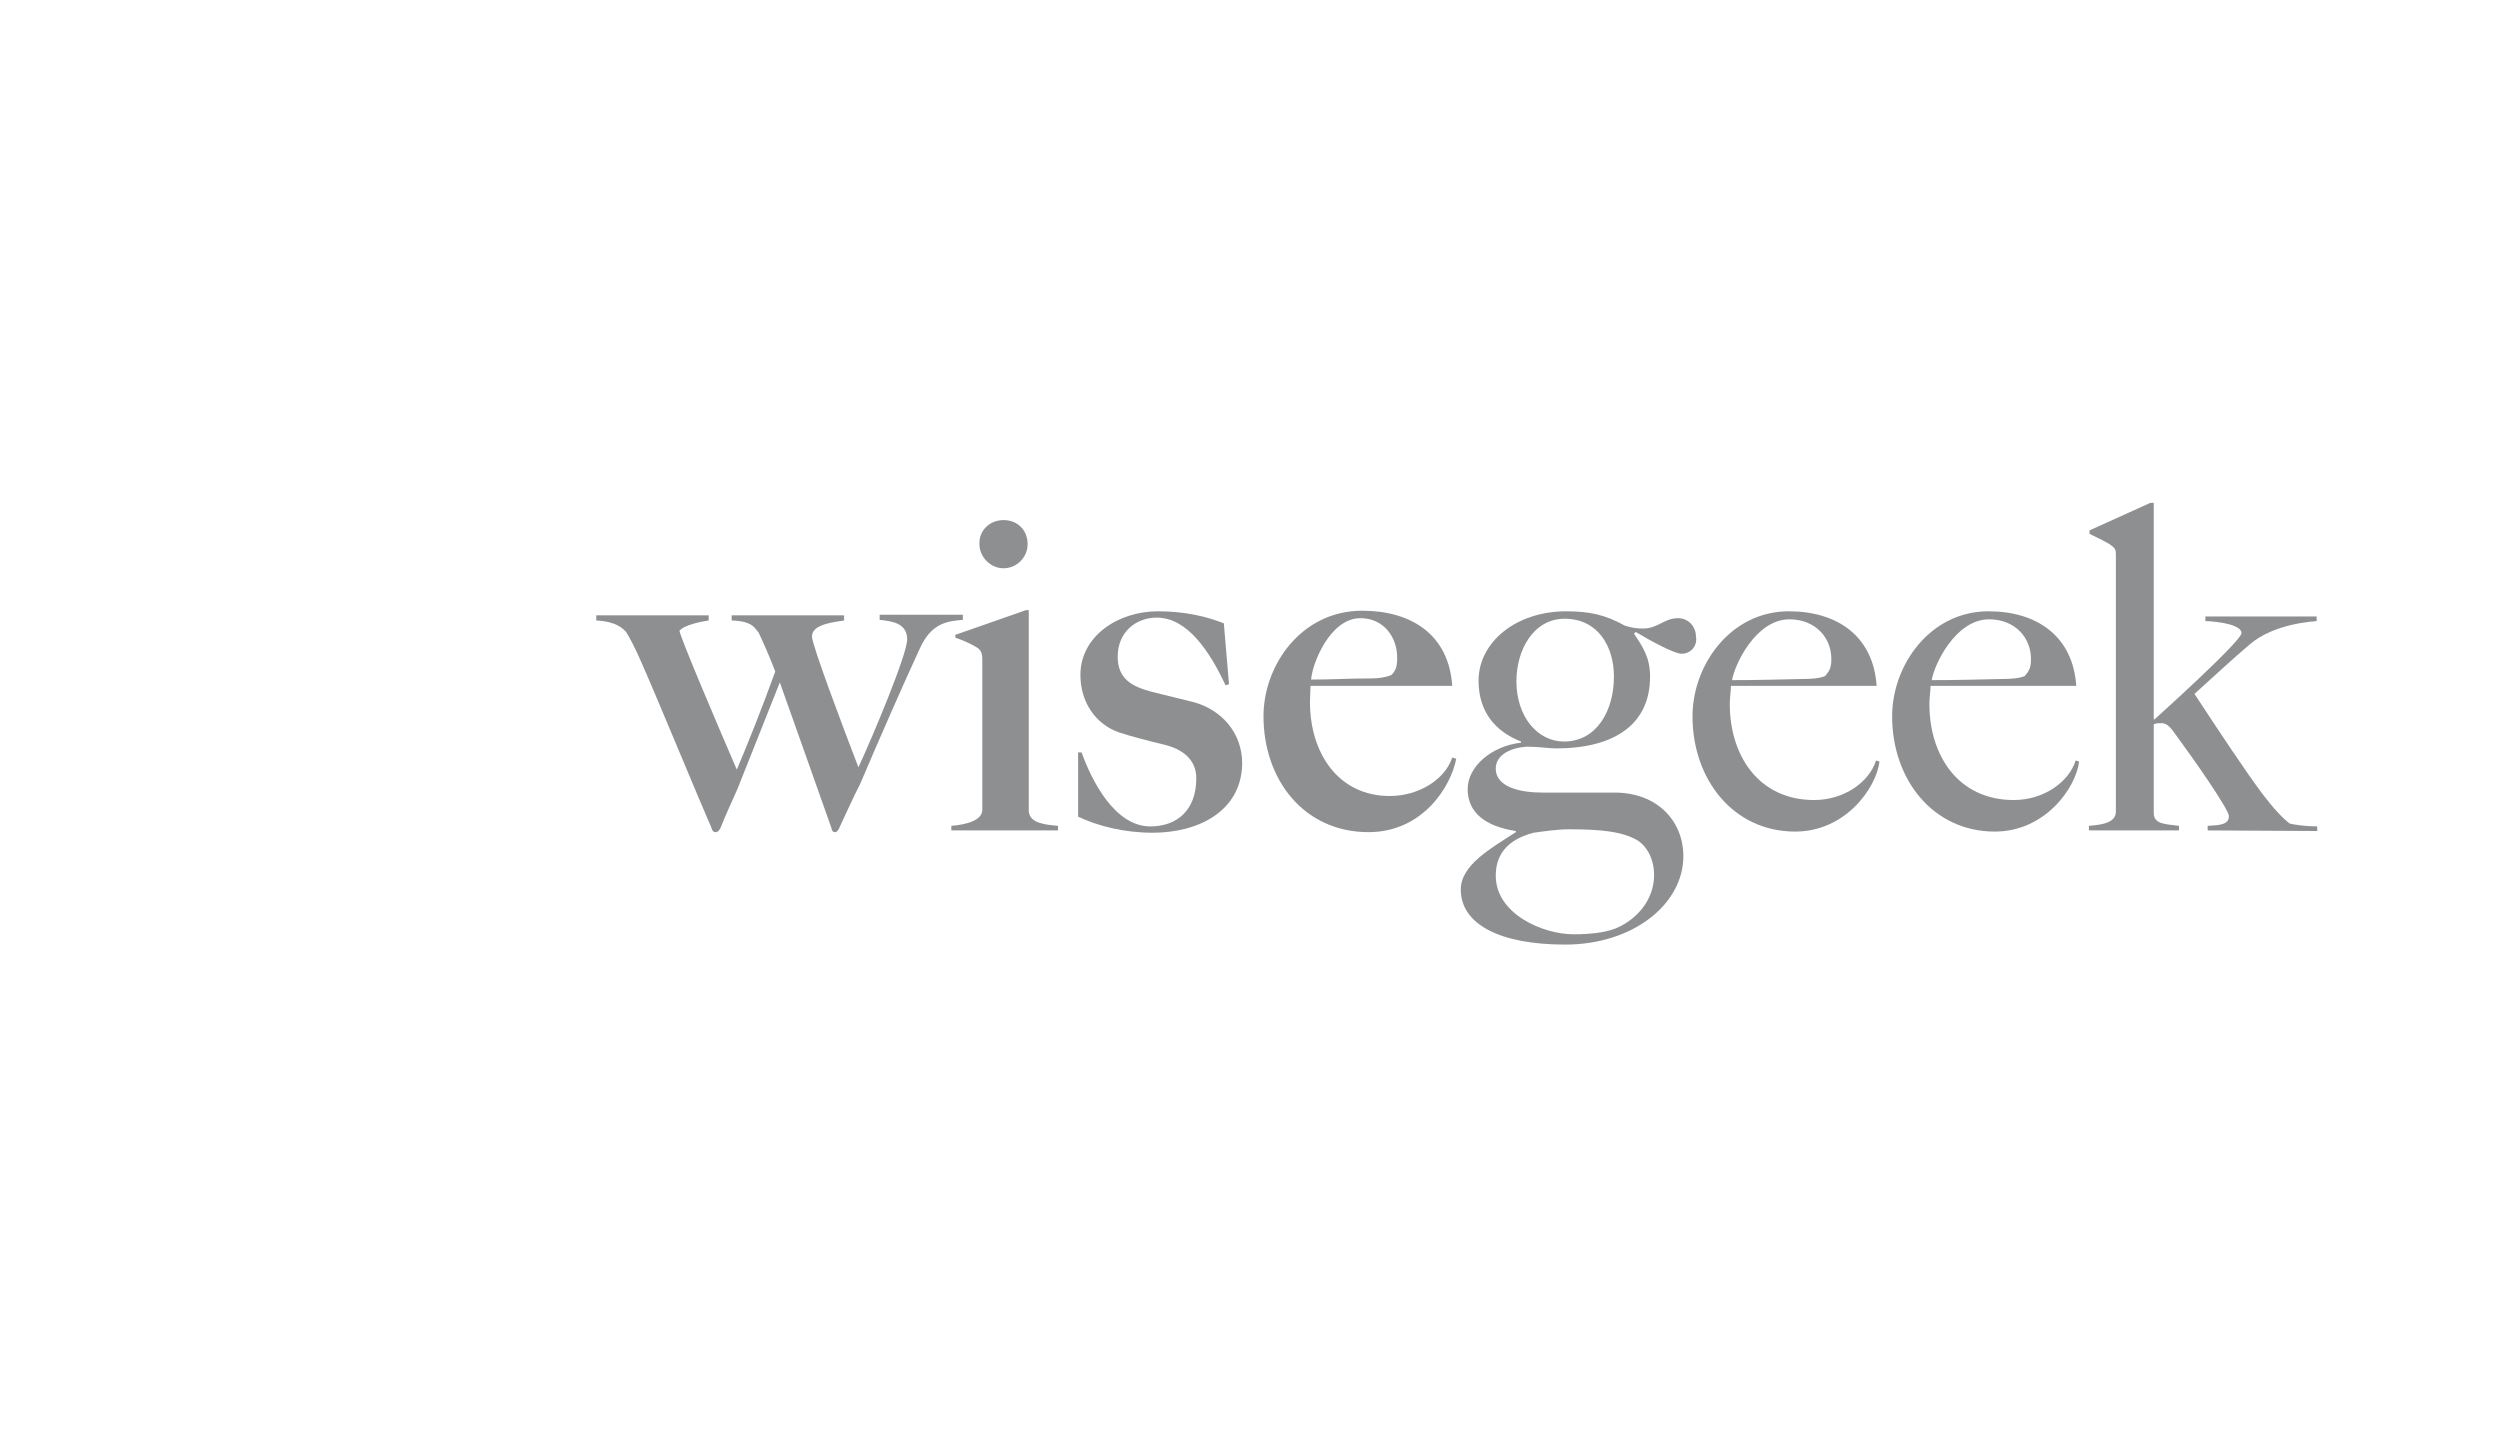 <svg width="174" height="100" viewBox="0 0 174 100" fill="none" xmlns="http://www.w3.org/2000/svg">
<path d="M64.018 45.141C62.94 47.457 61.104 51.649 59.866 54.564C59.467 55.322 58.628 57.159 58.389 57.678C58.309 57.798 58.269 57.918 58.109 57.918C57.95 57.918 57.87 57.758 57.87 57.638C56.752 54.444 55.913 52.128 54.276 47.497L51.322 54.923C50.843 56.001 50.523 56.68 50.124 57.678C50.044 57.798 49.964 57.918 49.805 57.918C49.645 57.918 49.565 57.798 49.525 57.638C48.647 55.642 45.493 47.976 44.534 45.86C44.255 45.221 43.856 44.423 43.576 43.983C43.337 43.744 42.937 43.265 41.5 43.185V42.826H49.325V43.185C48.767 43.265 47.609 43.504 47.289 43.904C47.409 44.502 49.645 49.773 51.282 53.566C51.961 51.969 53.039 49.294 53.957 46.738C53.598 45.78 53.118 44.702 52.799 44.023C52.559 43.784 52.44 43.225 50.923 43.185V42.826H58.748V43.185C58.069 43.305 56.512 43.425 56.512 44.303C56.512 44.862 58.548 50.292 59.746 53.406C60.744 51.25 63.14 45.541 63.14 44.502C63.14 43.345 62.022 43.225 61.224 43.145V42.786H67.013V43.145C65.975 43.225 64.817 43.345 64.018 45.141Z" fill="#1F2024" fill-opacity="0.5"/>
<path d="M66.212 57.798V57.479C67.21 57.399 68.368 57.12 68.368 56.361V45.9C68.368 45.581 68.328 45.301 68.049 45.102C67.689 44.862 67.09 44.583 66.491 44.383V44.184L71.402 42.467H71.602V56.481C71.682 57.319 72.8 57.399 73.638 57.479V57.798H66.212ZM69.845 39.552C68.927 39.552 68.168 38.754 68.168 37.875C68.128 36.917 68.887 36.198 69.845 36.198C70.803 36.198 71.522 36.877 71.522 37.875C71.522 38.793 70.763 39.552 69.845 39.552Z" fill="#1F2024" fill-opacity="0.5"/>
<path d="M80.228 57.958C78.192 57.958 76.395 57.479 75.037 56.84V52.368H75.277C75.996 54.364 77.593 57.519 80.068 57.519C81.825 57.519 83.262 56.481 83.262 54.165C83.262 52.887 82.344 52.129 80.947 51.809C79.948 51.57 78.711 51.25 77.872 50.971C76.275 50.412 75.197 48.895 75.197 46.978C75.197 44.263 77.832 42.546 80.587 42.546C82.464 42.546 83.981 42.906 85.179 43.385L85.538 47.617L85.299 47.697C84.181 45.301 82.624 42.986 80.507 42.986C79.07 42.986 77.792 43.984 77.792 45.701C77.792 47.258 78.791 47.777 80.108 48.136C80.547 48.256 82.743 48.775 83.023 48.855C85.019 49.374 86.456 51.011 86.456 53.127C86.416 56.481 83.382 57.958 80.228 57.958Z" fill="#1F2024" fill-opacity="0.5"/>
<path d="M95.245 57.917C90.734 57.917 87.939 54.244 87.939 49.852C87.939 46.299 90.574 42.506 94.806 42.506C98.2 42.506 100.835 44.143 101.075 47.736H91.213C91.213 48.056 91.173 48.455 91.173 48.854C91.173 52.447 93.169 55.402 96.723 55.402C98.719 55.402 100.556 54.284 101.075 52.727L101.354 52.807C100.995 54.723 99.038 57.917 95.245 57.917ZM94.686 43.025C92.57 43.025 91.333 46.179 91.253 47.297C92.93 47.297 93.768 47.217 95.525 47.217C95.964 47.217 96.483 47.137 96.843 46.978C97.122 46.698 97.242 46.419 97.242 45.86C97.282 44.382 96.323 43.025 94.686 43.025Z" fill="#1F2024" fill-opacity="0.5"/>
<path d="M117.041 45.501C116.522 45.501 114.845 44.583 113.847 43.984L113.727 44.103C114.366 45.062 114.845 45.78 114.845 47.098C114.845 50.412 112.37 52.089 108.298 52.089C107.739 52.089 107.14 51.969 106.301 51.969C104.944 52.049 104.105 52.648 104.105 53.486C104.105 54.844 105.942 55.163 107.339 55.163H112.37C115.325 55.163 117.161 57.119 117.161 59.595C117.161 62.909 113.688 65.743 108.936 65.743C104.345 65.743 101.67 64.306 101.67 61.911C101.67 60.194 103.786 59.036 105.503 57.918V57.838C103.387 57.519 102.149 56.56 102.149 54.923C102.149 53.366 103.786 51.929 105.862 51.69V51.61C104.025 50.891 102.907 49.493 102.907 47.377C102.907 44.702 105.503 42.546 109.016 42.546C110.613 42.546 111.731 42.786 113.089 43.544C113.608 43.704 113.887 43.744 114.366 43.744C115.404 43.744 115.804 43.026 116.802 43.026C117.52 43.026 118.039 43.624 118.039 44.303C118.159 44.942 117.68 45.501 117.041 45.501ZM113.807 58.397C112.889 57.918 111.611 57.718 109.216 57.718C108.337 57.718 107.339 57.878 106.74 57.958C104.744 58.477 104.105 59.635 104.105 60.952C104.105 63.627 107.419 65.025 109.495 65.025C110.773 65.025 111.611 64.905 112.33 64.665C113.807 64.106 115.125 62.709 115.125 60.912C115.125 59.675 114.526 58.756 113.807 58.397ZM108.896 43.065C106.74 43.065 105.543 45.221 105.543 47.417C105.543 49.893 107.02 51.61 108.856 51.61C111.132 51.61 112.33 49.454 112.33 47.098C112.33 44.982 111.212 43.065 108.896 43.065Z" fill="#1F2024" fill-opacity="0.5"/>
<path d="M124.945 57.878C120.633 57.878 117.798 54.245 117.798 49.853C117.798 46.299 120.433 42.546 124.506 42.546C127.82 42.546 130.375 44.223 130.615 47.737H120.473C120.473 48.056 120.394 48.535 120.394 49.014C120.394 52.568 122.39 55.682 126.263 55.682C128.339 55.682 130.096 54.444 130.575 52.927L130.814 53.007C130.575 54.884 128.419 57.878 124.945 57.878ZM124.546 43.105C122.19 43.105 120.713 46.299 120.553 47.337C122.43 47.337 123.508 47.298 125.424 47.258C126.063 47.258 126.622 47.218 127.021 47.058C127.301 46.739 127.46 46.499 127.46 45.94C127.5 44.383 126.342 43.105 124.546 43.105Z" fill="#1F2024" fill-opacity="0.5"/>
<path d="M138.839 57.878C134.527 57.878 131.692 54.245 131.692 49.853C131.692 46.299 134.327 42.546 138.4 42.546C141.714 42.546 144.269 44.223 144.508 47.737H134.367C134.367 48.056 134.287 48.535 134.287 49.014C134.287 52.568 136.284 55.682 140.156 55.682C142.233 55.682 143.989 54.444 144.468 52.927L144.708 53.007C144.468 54.884 142.312 57.878 138.839 57.878ZM138.44 43.105C136.084 43.105 134.607 46.299 134.447 47.337C136.324 47.337 137.402 47.298 139.318 47.258C139.957 47.258 140.516 47.218 140.915 47.058C141.194 46.739 141.354 46.499 141.354 45.94C141.394 44.383 140.236 43.105 138.44 43.105Z" fill="#1F2024" fill-opacity="0.5"/>
<path d="M153.654 57.798V57.478C154.492 57.438 155.131 57.399 155.131 56.8C155.131 56.321 152.576 52.687 151.338 51.01C150.979 50.491 150.739 50.332 150.42 50.332C150.22 50.332 150.06 50.332 149.901 50.411V56.6C149.901 57.399 150.819 57.359 151.657 57.478V57.798H145.389V57.478C146.387 57.399 147.265 57.239 147.265 56.48V38.673C147.265 38.354 147.265 38.194 146.986 37.995C146.706 37.755 145.988 37.435 145.429 37.156V36.916L149.661 35H149.901V50.092C149.98 50.052 150.06 49.972 150.06 49.972C150.06 49.972 156.009 44.622 156.009 44.063C156.009 43.504 154.532 43.265 153.494 43.225V42.905H161.24V43.225C160.96 43.265 158.285 43.385 156.568 44.862C155.251 45.98 153.893 47.257 152.735 48.295C154.572 51.09 156.289 53.685 157.486 55.282C158.245 56.281 158.884 56.959 159.363 57.319C159.682 57.399 160.481 57.518 161.279 57.518V57.838L153.654 57.798Z" fill="#1F2024" fill-opacity="0.5"/>
</svg>
